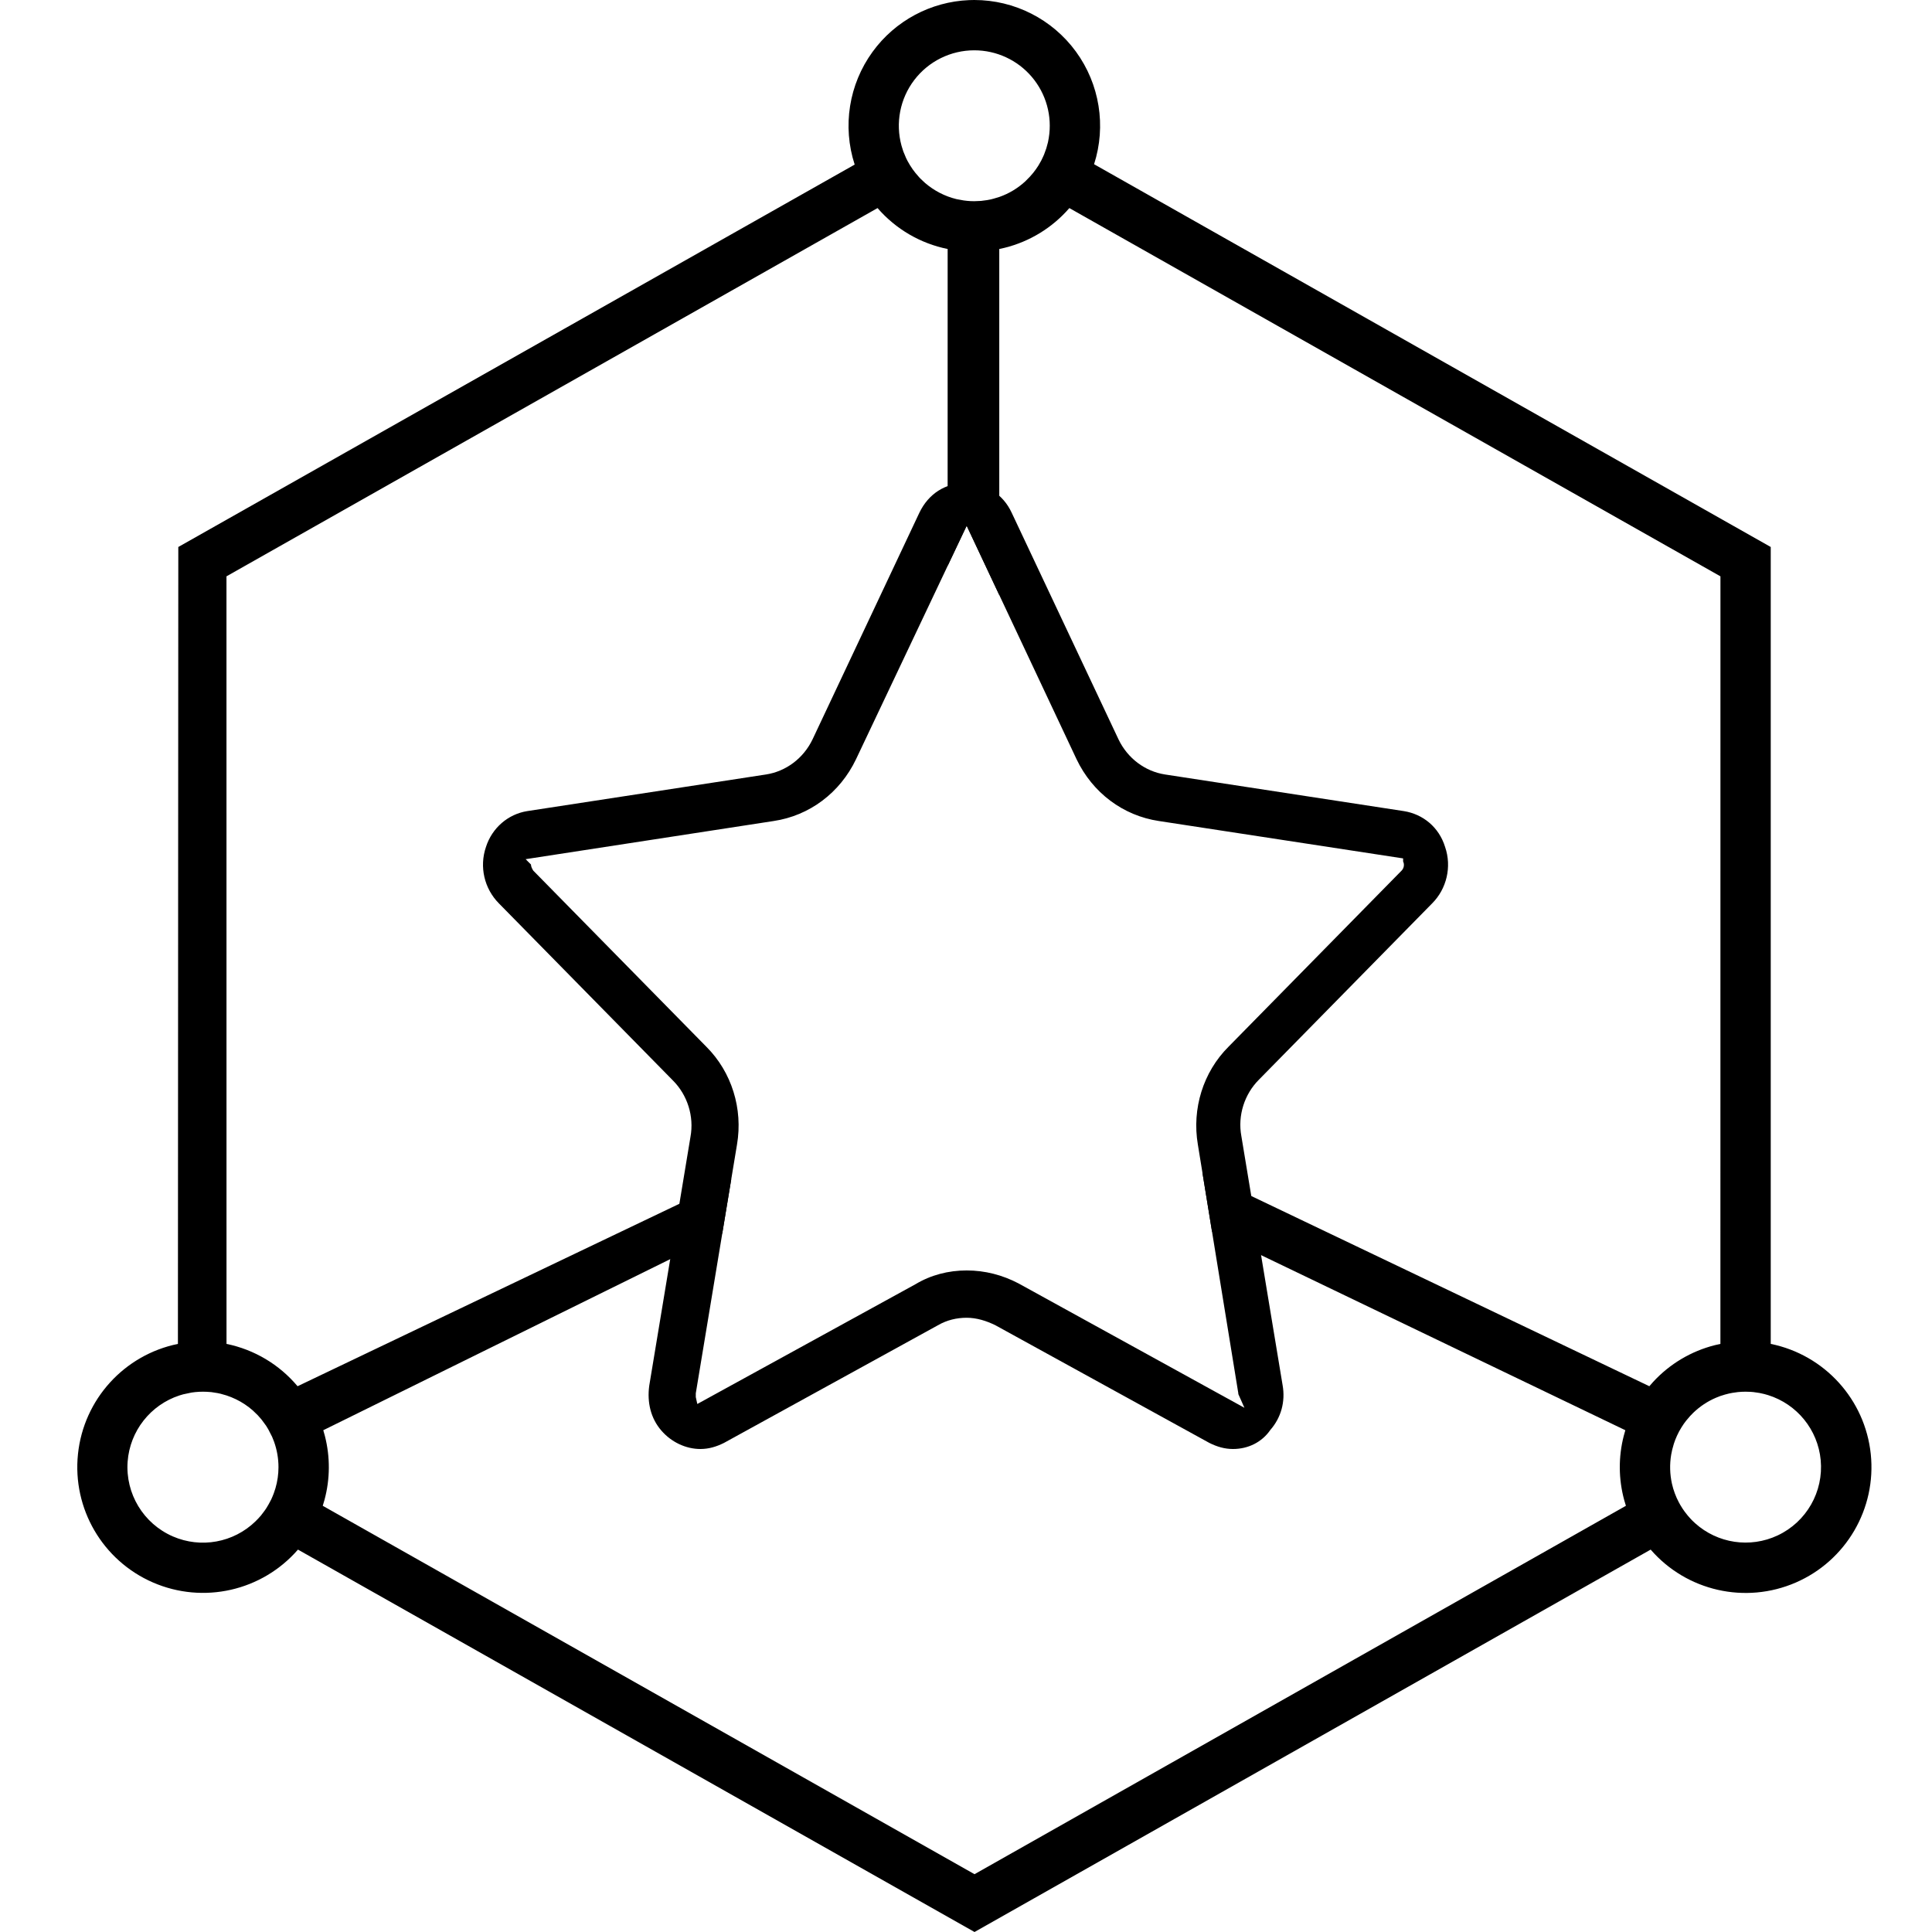 <?xml version="1.0" encoding="UTF-8"?>
<svg width="100px" height="100px" viewBox="0 0 100 100" version="1.1" xmlns="http://www.w3.org/2000/svg" xmlns:xlink="http://www.w3.org/1999/xlink">
    <title>Personalized solutions</title>
    <g id="Personalized-solutions" stroke="none" stroke-width="1" fill="none" fill-rule="evenodd">
        <path d="M50.429,0 C52.51,0 54.465,0.993 55.691,2.673 C56.917,4.354 57.266,6.519 56.629,8.5 L91.653,28.312 L91.653,69.56 C94.439,70.127 96.534,72.435 96.831,75.262 C97.127,78.089 95.555,80.781 92.948,81.913 C90.34,83.044 87.3,82.354 85.438,80.207 L50.441,100 L15.423,80.207 C13.559,82.352 10.521,83.04 7.916,81.908 C5.31,80.776 3.74,78.085 4.036,75.26 C4.331,72.435 6.425,70.128 9.209,69.56 L9.229,28.312 L44.238,8.519 C43.594,6.537 43.939,4.367 45.164,2.682 C46.336,1.07 48.178,0.088 50.16,0.006 L50.429,0 Z M55.35,10.77 C54.471,11.786 53.301,12.502 52.003,12.825 L51.722,12.888 L51.722,30.798 L50.035,27.212 L49.049,29.29 L49.05,12.888 C47.639,12.603 46.364,11.858 45.422,10.77 L11.722,29.831 L11.724,69.56 C13.162,69.854 14.458,70.626 15.402,71.751 C24.866,67.229 31.964,63.837 36.696,61.576 C37.058,61.404 37.442,61.22 37.851,61.025 L37.384,63.845 L16.733,74.028 L16.816,74.324 C17.096,75.414 17.088,76.558 16.793,77.644 L16.705,77.939 L50.441,97.008 L84.157,77.94 L84.069,77.646 C83.773,76.559 83.764,75.415 84.044,74.324 L84.127,74.028 L62.733,63.745 L62.238,60.698 L85.37,71.751 L85.563,71.531 C86.421,70.597 87.533,69.935 88.762,69.625 L89.048,69.56 L89.05,29.831 L55.35,10.77 Z M10.507,72.034 L10.306,72.039 L10.106,72.054 L9.912,72.079 L9.485,72.169 L9.287,72.228 C7.788,72.719 6.723,74.069 6.606,75.655 C6.485,77.31 7.423,78.862 8.945,79.524 C10.401,80.157 12.087,79.845 13.218,78.75 L13.369,78.596 L13.505,78.444 L13.597,78.324 L13.718,78.163 L13.793,78.05 L13.902,77.867 L14.037,77.614 L14.107,77.454 L14.171,77.293 L14.258,77.03 C14.362,76.676 14.414,76.309 14.414,75.939 C14.414,75.488 14.336,75.042 14.184,74.619 L14.084,74.368 L13.886,73.981 L13.772,73.794 L13.539,73.478 L13.345,73.256 L13.09,73.009 L12.886,72.841 C12.606,72.626 12.299,72.451 11.972,72.319 L11.724,72.228 L11.413,72.139 L11.265,72.107 L10.941,72.056 L10.703,72.039 L10.507,72.034 Z M90.351,72.034 L90.151,72.039 L90.151,72.039 L89.952,72.054 L89.657,72.096 L89.501,72.127 L89.289,72.181 L89.039,72.259 L88.817,72.347 C88.378,72.534 87.982,72.799 87.643,73.126 L87.479,73.294 L87.274,73.535 L87.154,73.696 L87.043,73.865 L86.913,74.085 L86.8,74.314 L86.713,74.519 L86.639,74.727 L86.552,75.04 L86.501,75.289 C86.416,75.79 86.43,76.303 86.54,76.798 L86.604,77.045 L86.687,77.293 L86.784,77.531 L86.892,77.751 L86.967,77.888 L87.075,78.064 L87.192,78.234 L87.356,78.444 L87.491,78.596 L87.583,78.694 L87.738,78.841 C88.899,79.887 90.581,80.144 92.009,79.474 C93.501,78.775 94.393,77.213 94.239,75.572 C94.091,74 93.012,72.679 91.517,72.211 L91.32,72.155 L91.072,72.1 L90.759,72.054 L90.62,72.042 L90.351,72.034 Z M50.431,2.604 C49.211,2.603 48.062,3.172 47.323,4.141 C46.584,5.11 46.34,6.369 46.663,7.544 L46.755,7.837 L46.9,8.184 L46.975,8.333 L47.097,8.545 L47.241,8.764 L47.383,8.951 L47.577,9.177 L47.675,9.278 L47.886,9.474 C48.348,9.869 48.9,10.159 49.509,10.307 L49.881,10.375 L50.065,10.397 L50.228,10.409 L50.429,10.414 L50.78,10.399 L51.096,10.357 L51.283,10.321 L51.436,10.281 L51.731,10.192 C52.229,10.017 52.679,9.743 53.061,9.394 L53.305,9.147 L53.475,8.951 L53.618,8.762 L53.746,8.571 L53.895,8.311 L53.987,8.118 L54.04,8 L54.158,7.674 L54.243,7.361 L54.284,7.141 C54.47,6.01 54.149,4.855 53.407,3.981 C52.665,3.107 51.577,2.604 50.431,2.604 Z" id="形状结合" fill="#000000" fill-rule="nonzero"></path>
        <g id="编组" transform="translate(25, 25)" fill="#000000" fill-rule="nonzero">
            <path d="M38.818,50 C38.384,50 37.989,49.882 37.594,49.684 L26.535,43.602 C26.061,43.365 25.548,43.207 25.035,43.207 C24.521,43.207 24.008,43.325 23.534,43.602 L12.475,49.684 C12.08,49.882 11.686,50 11.251,50 C10.501,50 9.75,49.645 9.237,49.052 C8.684,48.42 8.486,47.591 8.605,46.722 L10.738,33.847 C10.935,32.78 10.58,31.675 9.829,30.924 L0.825,21.761 C0.064,20.994 -0.197,19.861 0.153,18.839 C0.469,17.852 1.298,17.141 2.286,16.983 L14.648,15.087 C15.674,14.929 16.583,14.258 17.057,13.27 L22.586,1.54 C23.06,0.553 23.929,0 24.995,0 C26.022,0 26.93,0.592 27.365,1.54 L32.894,13.27 C33.368,14.258 34.276,14.929 35.303,15.087 L47.665,16.983 C48.652,17.141 49.482,17.812 49.798,18.839 C50.153,19.866 49.877,21.011 49.126,21.761 L40.161,30.885 C39.411,31.635 39.055,32.741 39.253,33.807 L41.385,46.682 C41.543,47.551 41.306,48.381 40.753,49.013 C40.319,49.645 39.608,50 38.818,50 Z M25.035,40.758 C25.983,40.758 26.891,40.995 27.72,41.43 L39.411,47.867 L39.095,47.156 L39.095,47.117 L37.001,34.242 C36.686,32.385 37.278,30.49 38.581,29.186 L47.546,20.063 C47.665,19.945 47.704,19.747 47.625,19.589 L47.625,19.431 L34.987,17.496 C33.131,17.22 31.551,16.035 30.722,14.297 L25.035,2.212 L19.308,14.297 C18.479,16.035 16.899,17.22 15.043,17.496 L2.207,19.471 L2.483,19.747 C2.483,19.826 2.523,19.945 2.602,20.063 L11.567,29.186 C12.87,30.49 13.463,32.385 13.147,34.242 L11.014,47.117 L11.014,47.314 L11.093,47.67 L22.389,41.469 C23.178,40.995 24.087,40.758 25.035,40.758 Z" id="形状"></path>
        </g>
    </g>
</svg>